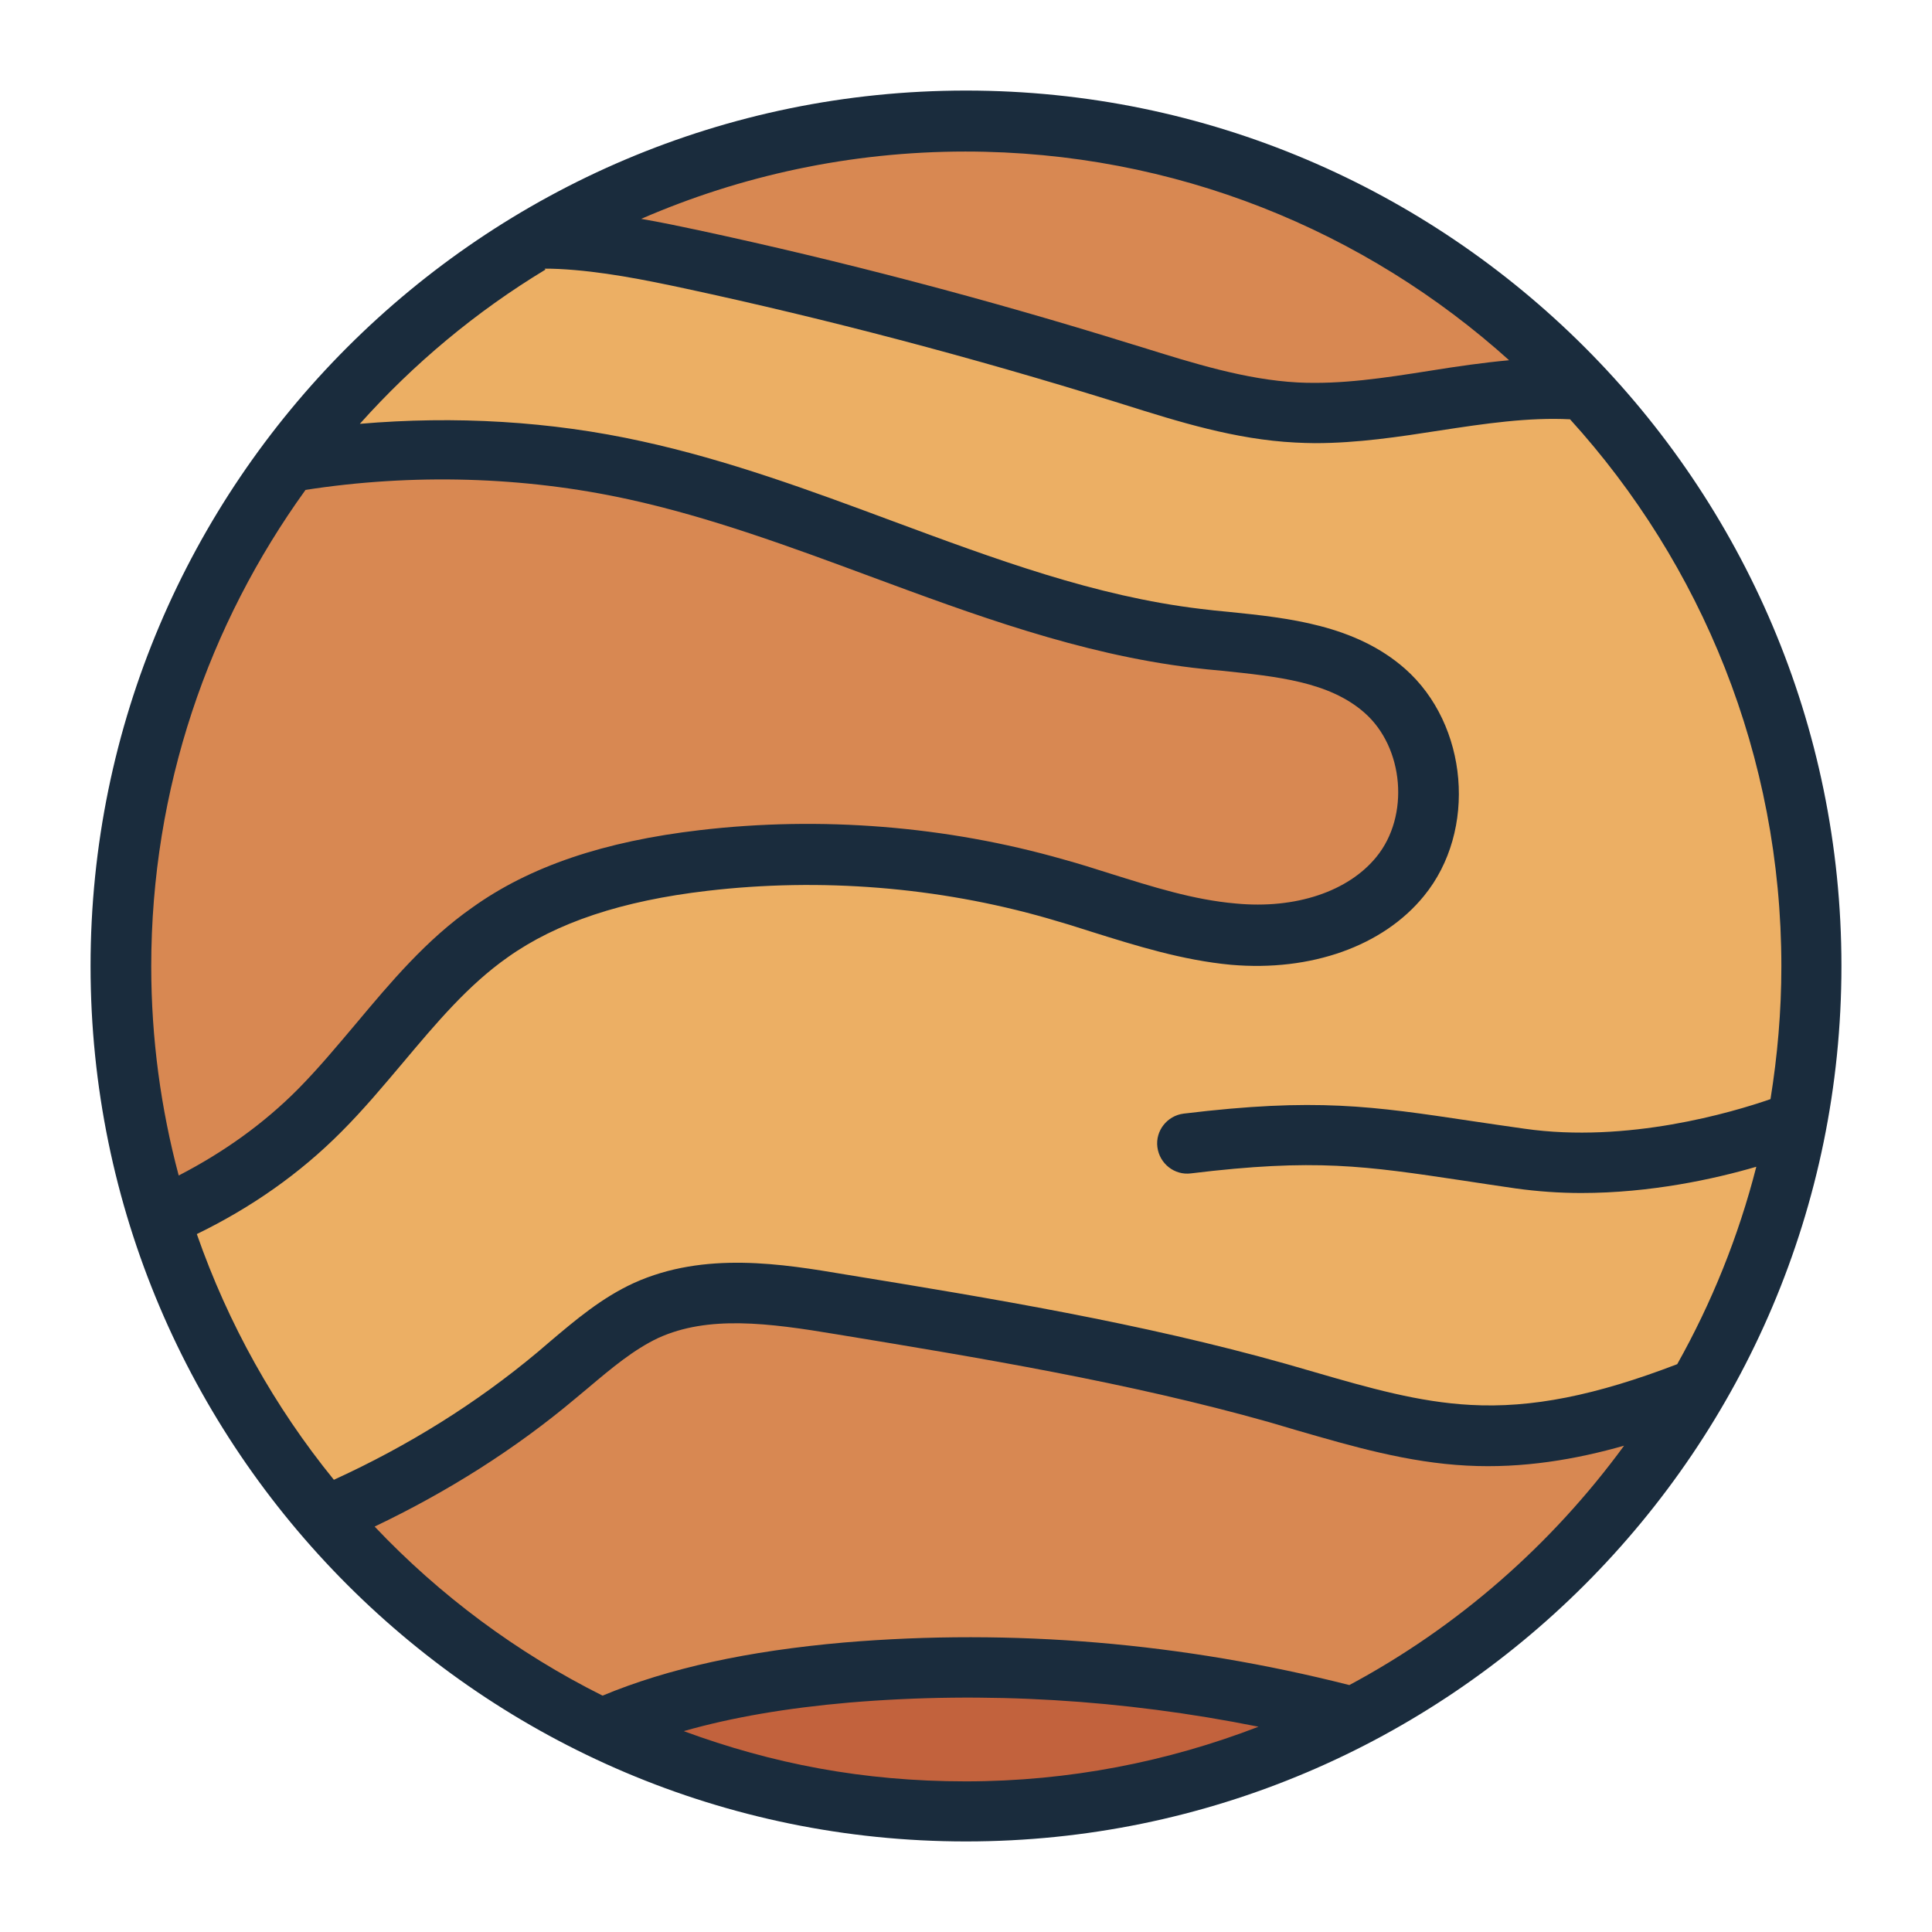 <svg id="Filled_Line" height="512" viewBox="0 0 64 64" width="512" xmlns="http://www.w3.org/2000/svg"><g><circle cx="32" cy="32" fill="#ecaf64" r="28"/><g fill="#d88852"><path d="m56.25 45.99c-4.83 8.37-13.89 14.01-24.25 14.01-8.49 0-16.1-3.78-21.24-9.76 2.77-1.18 5.37-2.76 7.68-4.7.94-.78 1.86-1.63 2.97-2.14 1.99-.9 4.28-.56 6.43-.2 4.86.8 9.73 1.6 14.48 2.94 2.09.59 4.17 1.29 6.34 1.4 2.61.14 5.14-.58 7.59-1.55z"/><path d="m46.37 29.02c-1.28 1.58-3.51 2.1-5.53 1.92s-3.94-.94-5.89-1.5c-3.78-1.08-7.76-1.4-11.66-.94-2.5.29-5.02.92-7.07 2.38-2.23 1.57-3.72 3.96-5.64 5.89-1.52 1.53-3.34 2.73-5.31 3.58-.83-2.64-1.27-5.44-1.27-8.35 0-6.26 2.06-12.04 5.52-16.7 3.81-.65 7.74-.57 11.51.26 6.33 1.38 12.16 4.79 18.59 5.57 2.18.26 4.58.29 6.23 1.74 1.71 1.5 1.96 4.39.52 6.15z"/><path d="m52.47 12.9c-3.11-.29-6.33.92-9.51.76-1.97-.1-3.87-.73-5.75-1.32-4.71-1.46-9.47-2.72-14.29-3.76-1.44-.31-2.89-.6-4.36-.67-.26-.01-.53-.02-.79-.02 4.17-2.47 9.04-3.89 14.23-3.89 8.08 0 15.36 3.42 20.47 8.9z"/></g><path d="m44.84 56.88c-3.85 1.99-8.21 3.12-12.84 3.12-4.32 0-8.42-.98-12.08-2.74 2.52-1.12 5.36-1.62 8.13-1.86 5.63-.47 11.33.05 16.79 1.48z" fill="#c2623d"/></g><path d="m32 3c-15.99 0-29 13.01-29 29s13.01 29 29 29 29-13.01 29-29-13.01-29-29-29zm18.03 8.93c-.89.08-1.78.21-2.65.35-1.52.24-2.95.46-4.38.39-1.73-.09-3.48-.64-5.18-1.17l-.33-.1c-4.79-1.49-9.63-2.76-14.38-3.78-.61-.13-1.23-.26-1.87-.37 3.29-1.43 6.93-2.23 10.74-2.23 6.93 0 13.25 2.62 18.03 6.93zm-31.99-3.03c.15 0 .3 0 .47.01 1.41.07 2.85.36 4.2.65 4.69 1.01 9.47 2.27 14.2 3.74l.32.1c1.81.57 3.69 1.16 5.68 1.26.22.01.43.02.65.02 1.41 0 2.79-.21 4.14-.42 1.5-.23 2.93-.44 4.31-.37 4.35 4.79 7 11.15 7 18.12 0 1.5-.13 2.97-.36 4.4-1.27.44-4.74 1.47-8.15.98-.63-.09-1.19-.17-1.72-.25-3.34-.5-5.19-.78-9.57-.25-.55.07-.94.57-.87 1.11.07.55.57.94 1.11.87 4.11-.5 5.76-.25 9.03.24.53.08 1.11.17 1.74.26.73.1 1.45.15 2.16.15 2.29 0 4.4-.46 5.8-.87-.59 2.31-1.48 4.51-2.62 6.54-2.71 1.04-4.83 1.46-6.84 1.35-1.72-.09-3.39-.57-5.15-1.08l-.97-.28c-4.79-1.35-9.75-2.17-14.59-2.96-2.08-.35-4.67-.78-7.01.28-1.07.49-1.94 1.23-2.78 1.94l-.41.35c-2.03 1.7-4.3 3.11-6.75 4.23-1.96-2.41-3.5-5.16-4.54-8.14 1.81-.88 3.42-2.01 4.79-3.39.73-.73 1.39-1.52 2.04-2.29 1.11-1.32 2.16-2.57 3.47-3.49 1.62-1.15 3.78-1.87 6.61-2.2 3.75-.44 7.64-.13 11.27.91.49.14.98.29 1.47.45 1.47.46 3 .94 4.61 1.09 2.65.23 5.04-.62 6.39-2.28 1.77-2.16 1.47-5.68-.63-7.53-1.65-1.45-3.87-1.68-5.83-1.88-.32-.03-.63-.06-.94-.1-3.5-.42-6.78-1.64-10.26-2.93-2.66-.99-5.4-2-8.24-2.62-3.03-.67-6.21-.85-9.35-.58 1.78-1.99 3.85-3.72 6.15-5.11zm-7.93 7.33c3.55-.55 7.24-.45 10.71.31 2.7.59 5.38 1.58 7.97 2.54 3.43 1.27 6.98 2.59 10.72 3.04.32.04.64.07.97.1 1.82.19 3.55.36 4.72 1.39 1.31 1.15 1.5 3.42.4 4.77-.93 1.15-2.68 1.74-4.66 1.55-1.4-.12-2.75-.55-4.19-1-.5-.16-1.01-.32-1.52-.46-3.88-1.11-8.05-1.44-12.05-.97-3.17.37-5.63 1.2-7.53 2.56-1.53 1.07-2.71 2.48-3.85 3.84-.65.77-1.25 1.49-1.92 2.17-1.14 1.15-2.47 2.1-3.96 2.87-.59-2.21-.91-4.53-.91-6.93 0-5.89 1.9-11.33 5.11-15.78zm12.56 41.11c1.58-.45 3.39-.76 5.46-.94 4.52-.38 9.07-.1 13.56.8-3.01 1.16-6.28 1.81-9.7 1.81s-6.42-.59-9.33-1.66zm22.03-1.52c-5.52-1.4-11.15-1.88-16.74-1.41-3.19.28-5.81.85-8 1.76-2.84-1.42-5.39-3.32-7.55-5.6 2.41-1.15 4.65-2.56 6.66-4.25l.42-.35c.77-.65 1.51-1.27 2.32-1.65 1.65-.75 3.63-.5 5.9-.12 4.74.78 9.65 1.59 14.33 2.91l.95.28c1.8.52 3.65 1.06 5.6 1.16 1.86.1 3.63-.21 5.21-.66-2.4 3.28-5.51 6.01-9.12 7.94z" fill="#1a2c3d"/></svg>
